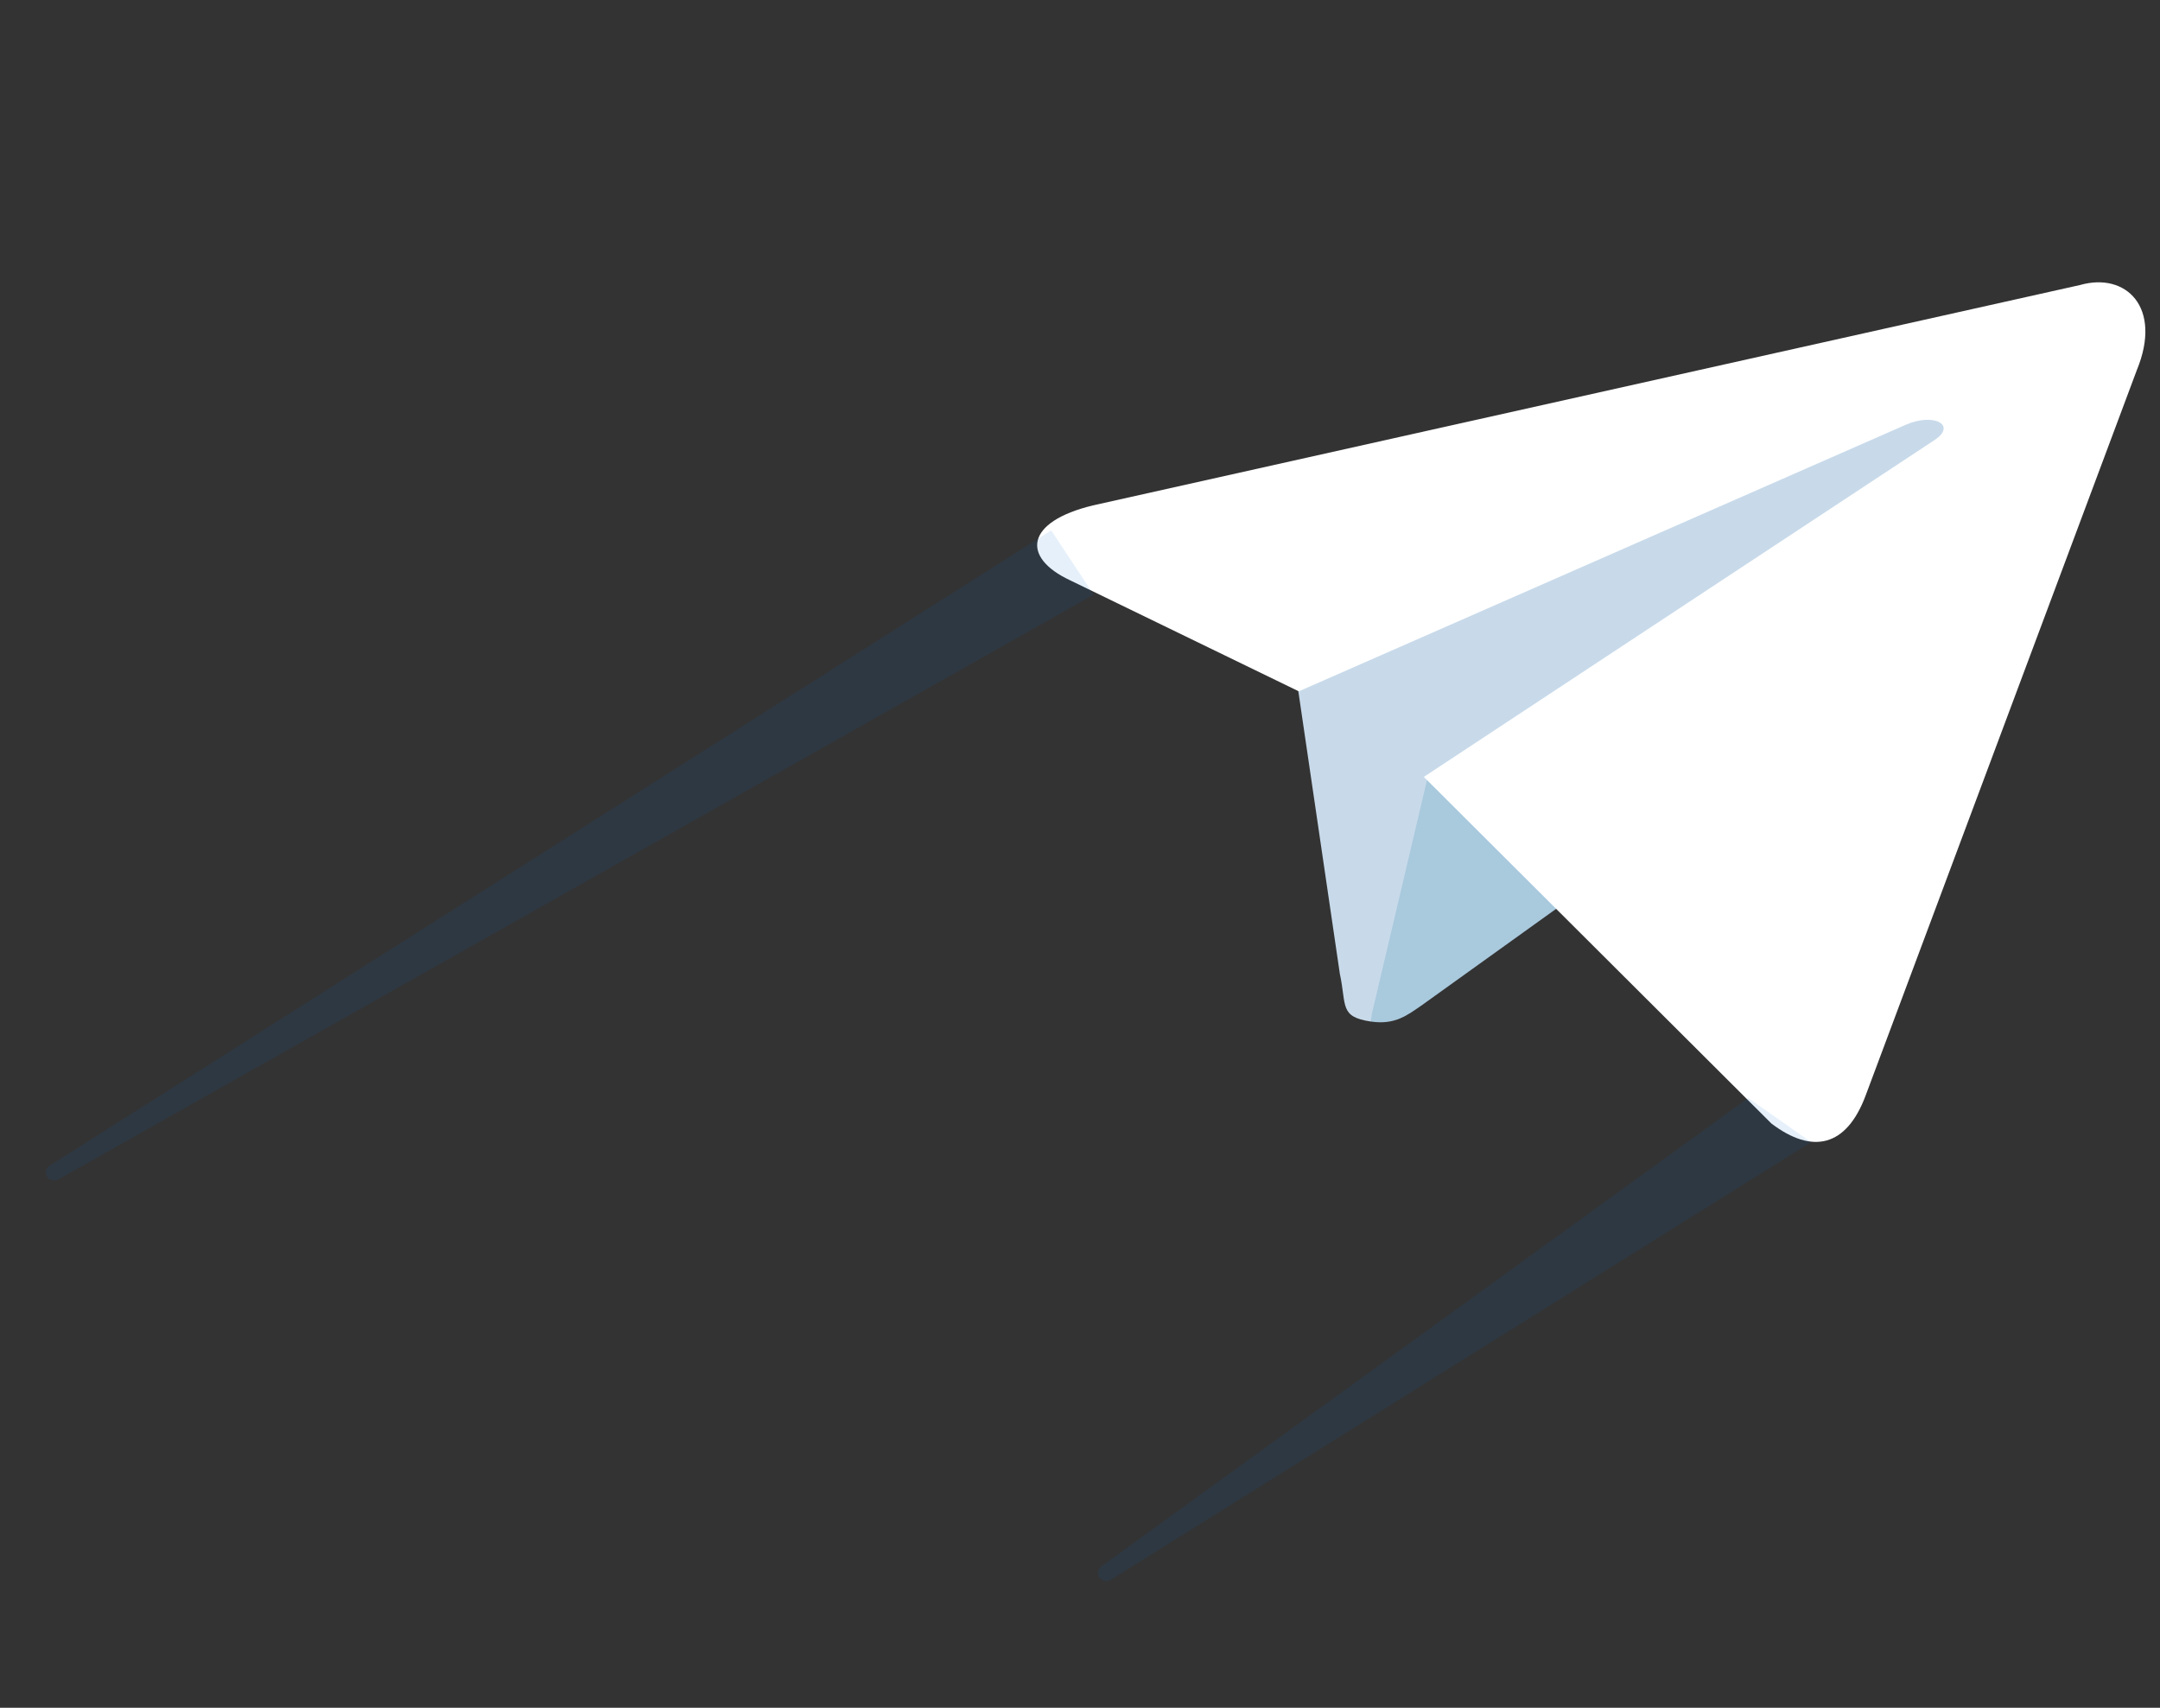 <?xml version="1.0" encoding="UTF-8"?> <svg xmlns="http://www.w3.org/2000/svg" width="129" height="102" viewBox="0 0 129 102" fill="none"><rect x="0" y="0" width="129" height="102" fill="#333333" stroke="none"/> <path fill-rule="evenodd" clip-rule="evenodd" d="M81.863 61.012C79.982 60.73 80.428 60.057 80.02 58.172L77.236 39.221L114.562 23.017L118.406 24.677L113.722 33.244L81.863 61.012Z" fill="#C8DAEA"></path> <path fill-rule="evenodd" clip-rule="evenodd" d="M81.863 61.012C83.309 61.228 84.037 60.647 84.972 59.998C86.406 58.98 104.855 45.72 104.855 45.72L95.332 41.83L85.305 46.245L81.935 60.529L81.863 61.012Z" fill="#A9C9DD"></path> <path fill-rule="evenodd" clip-rule="evenodd" d="M85.035 46.402L105.796 67.107C108.231 68.95 110.268 68.516 111.419 65.434L127.614 22.111C129.162 18.35 126.963 16.246 124.234 17.021L65.278 30.185C61.238 31.158 60.969 33.286 63.918 34.664L77.567 41.291L113.816 25.37C115.503 24.637 116.87 25.384 115.554 26.271L85.035 46.402Z" fill="white"></path> <path opacity="0.1" d="M3.503 70.435C3.404 70.491 3.289 70.512 3.177 70.495L3.138 70.489C2.881 70.451 2.705 70.212 2.743 69.955V69.955C2.763 69.821 2.841 69.701 2.956 69.628L62.779 31.678L65.318 35.517L3.503 70.435Z" fill="#0066CC"></path> <path opacity="0.1" d="M108.161 68.217L66.341 94.354C66.24 94.417 66.12 94.442 66.002 94.425L65.984 94.422C65.721 94.383 65.54 94.137 65.579 93.874V93.874C65.598 93.746 65.668 93.631 65.773 93.555L104.405 65.58L108.161 68.217Z" fill="#0066CC"></path> </svg> 